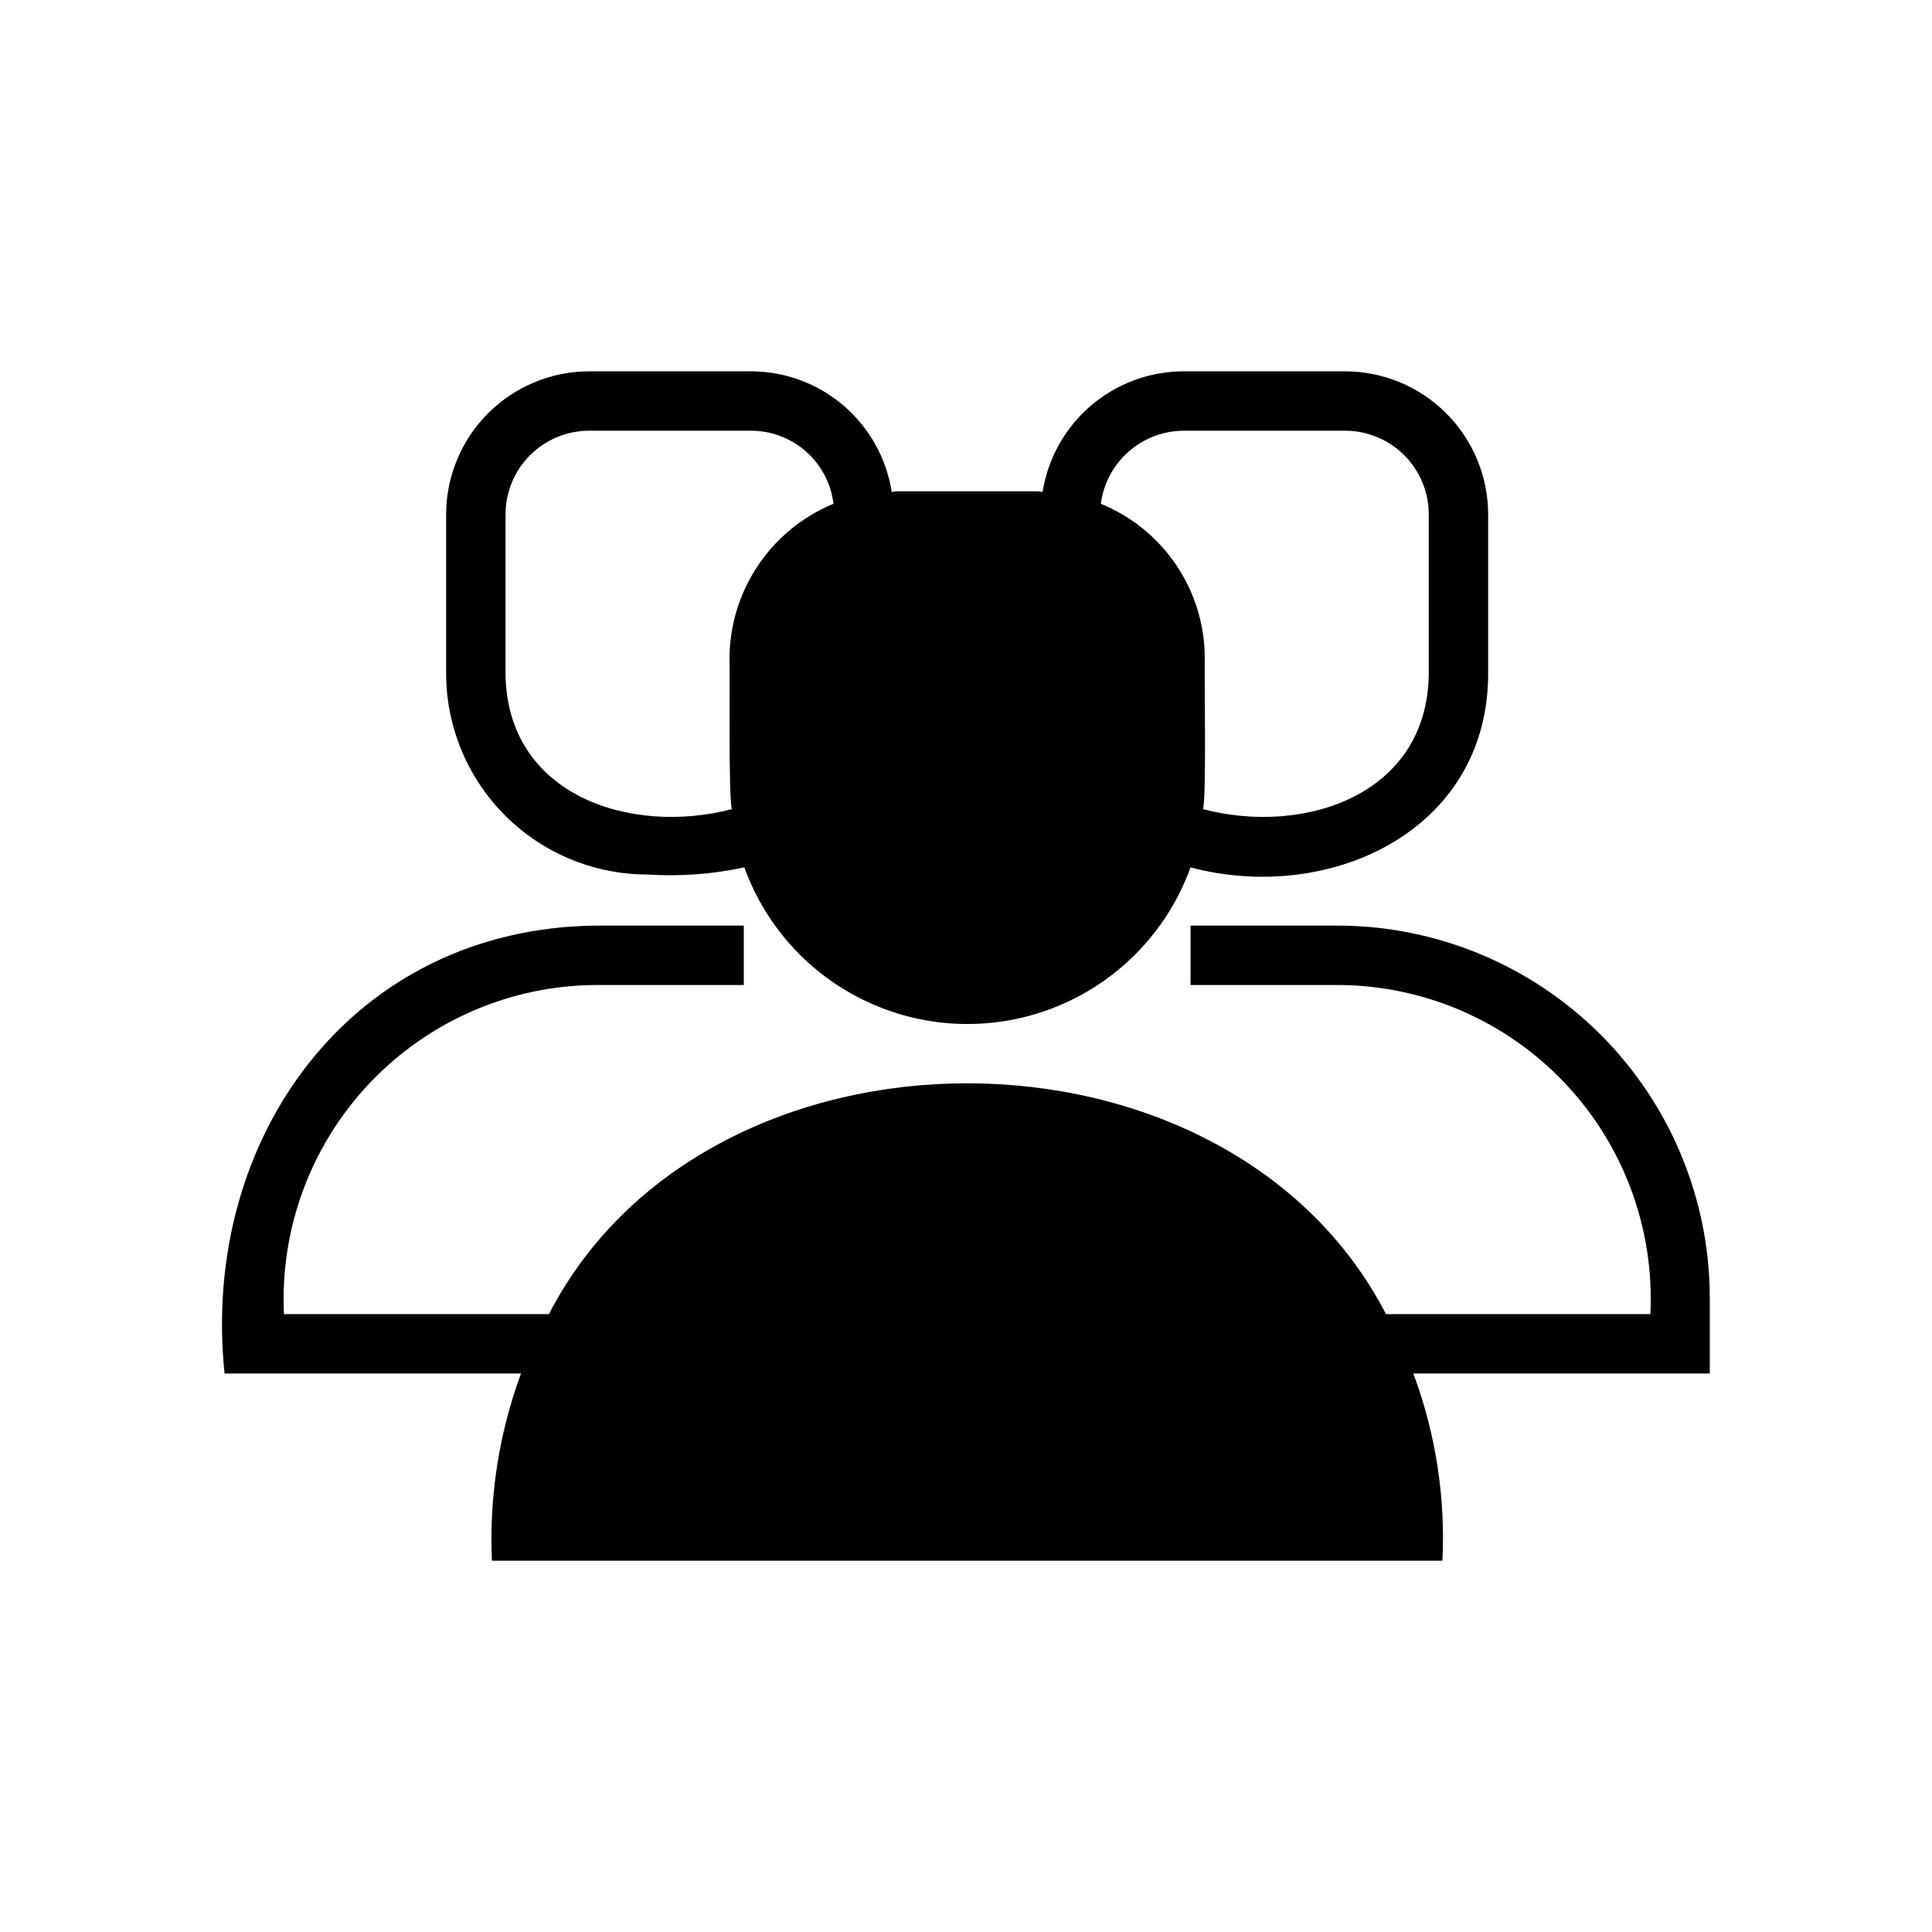 <?xml version="1.0" encoding="UTF-8"?>
<!-- Uploaded to: ICON Repo, www.svgrepo.com, Generator: ICON Repo Mixer Tools -->
<svg fill="#000000" width="800px" height="800px" version="1.1" viewBox="144 144 512 512" xmlns="http://www.w3.org/2000/svg">
 <path d="m597.11 508h-78.562c5.906 15.836 8.531 32.711 7.715 49.594h-251.91c-0.746-16.883 1.875-33.742 7.715-49.594h-78.562c-6.453-62.348 33.691-118.08 98.559-118.71h39.047v15.742h-39.047c-22.707 0.094-44.395 9.461-60.031 25.93-15.637 16.469-23.863 38.609-22.781 61.293h70.219c42.035-81.555 179.64-81.555 221.83 0h70.062c1.109-22.691-7.113-44.848-22.754-61.32-15.641-16.477-37.344-25.836-60.062-25.902h-39.043v-15.742h39.047-0.004c26.152 0.047 51.219 10.469 69.695 28.977 18.477 18.504 28.859 43.586 28.863 69.738zm-334.88-185.46v-42.195c0.004-10.062 4.004-19.711 11.117-26.824 7.117-7.113 16.766-11.113 26.824-11.117h42.824c9.008 0.004 17.719 3.227 24.562 9.086 6.84 5.859 11.363 13.973 12.754 22.871 0.473 0 0.945-0.156 1.418-0.156h37.312c0.473 0 0.789 0.156 1.258 0.156 1.414-8.887 5.941-16.984 12.777-22.84 6.836-5.856 15.535-9.09 24.535-9.117h42.824c10.062 0.004 19.711 4.004 26.824 11.117s11.113 16.762 11.121 26.824v42.191c-0.039 41.797-42.176 61.062-78.879 51.328-5.891 16.309-18.258 29.461-34.176 36.344-15.918 6.883-33.969 6.883-49.887 0-15.918-6.883-28.285-20.035-34.176-36.344-8.426 1.812-17.062 2.449-25.664 1.891-14.125-0.004-27.676-5.606-37.68-15.582-10.004-9.973-15.648-23.508-15.691-37.633zm173.5-45.027c8.137 3.312 15.105 8.977 20.012 16.266 4.906 7.293 7.531 15.879 7.539 24.668-0.156 3.777 0.473 37.156-0.473 39.988 26.938 7.055 59.523-3.809 59.828-35.895v-42.195c0.008-5.891-2.328-11.539-6.496-15.703-4.164-4.168-9.812-6.504-15.703-6.496h-42.824c-5.371 0.039-10.547 2.019-14.57 5.582-4.023 3.559-6.621 8.457-7.312 13.785zm-157.76 45.023c0.32 32.199 32.992 42.926 59.984 35.898-0.945-2.992-0.473-36.055-0.629-39.988 0.039-8.781 2.68-17.355 7.582-24.641 4.902-7.281 11.852-12.953 19.973-16.297-0.645-5.348-3.227-10.27-7.262-13.84-4.035-3.57-9.238-5.535-14.625-5.523h-42.824c-5.887-0.008-11.539 2.328-15.703 6.496-4.164 4.164-6.5 9.812-6.496 15.703z"/>
</svg>